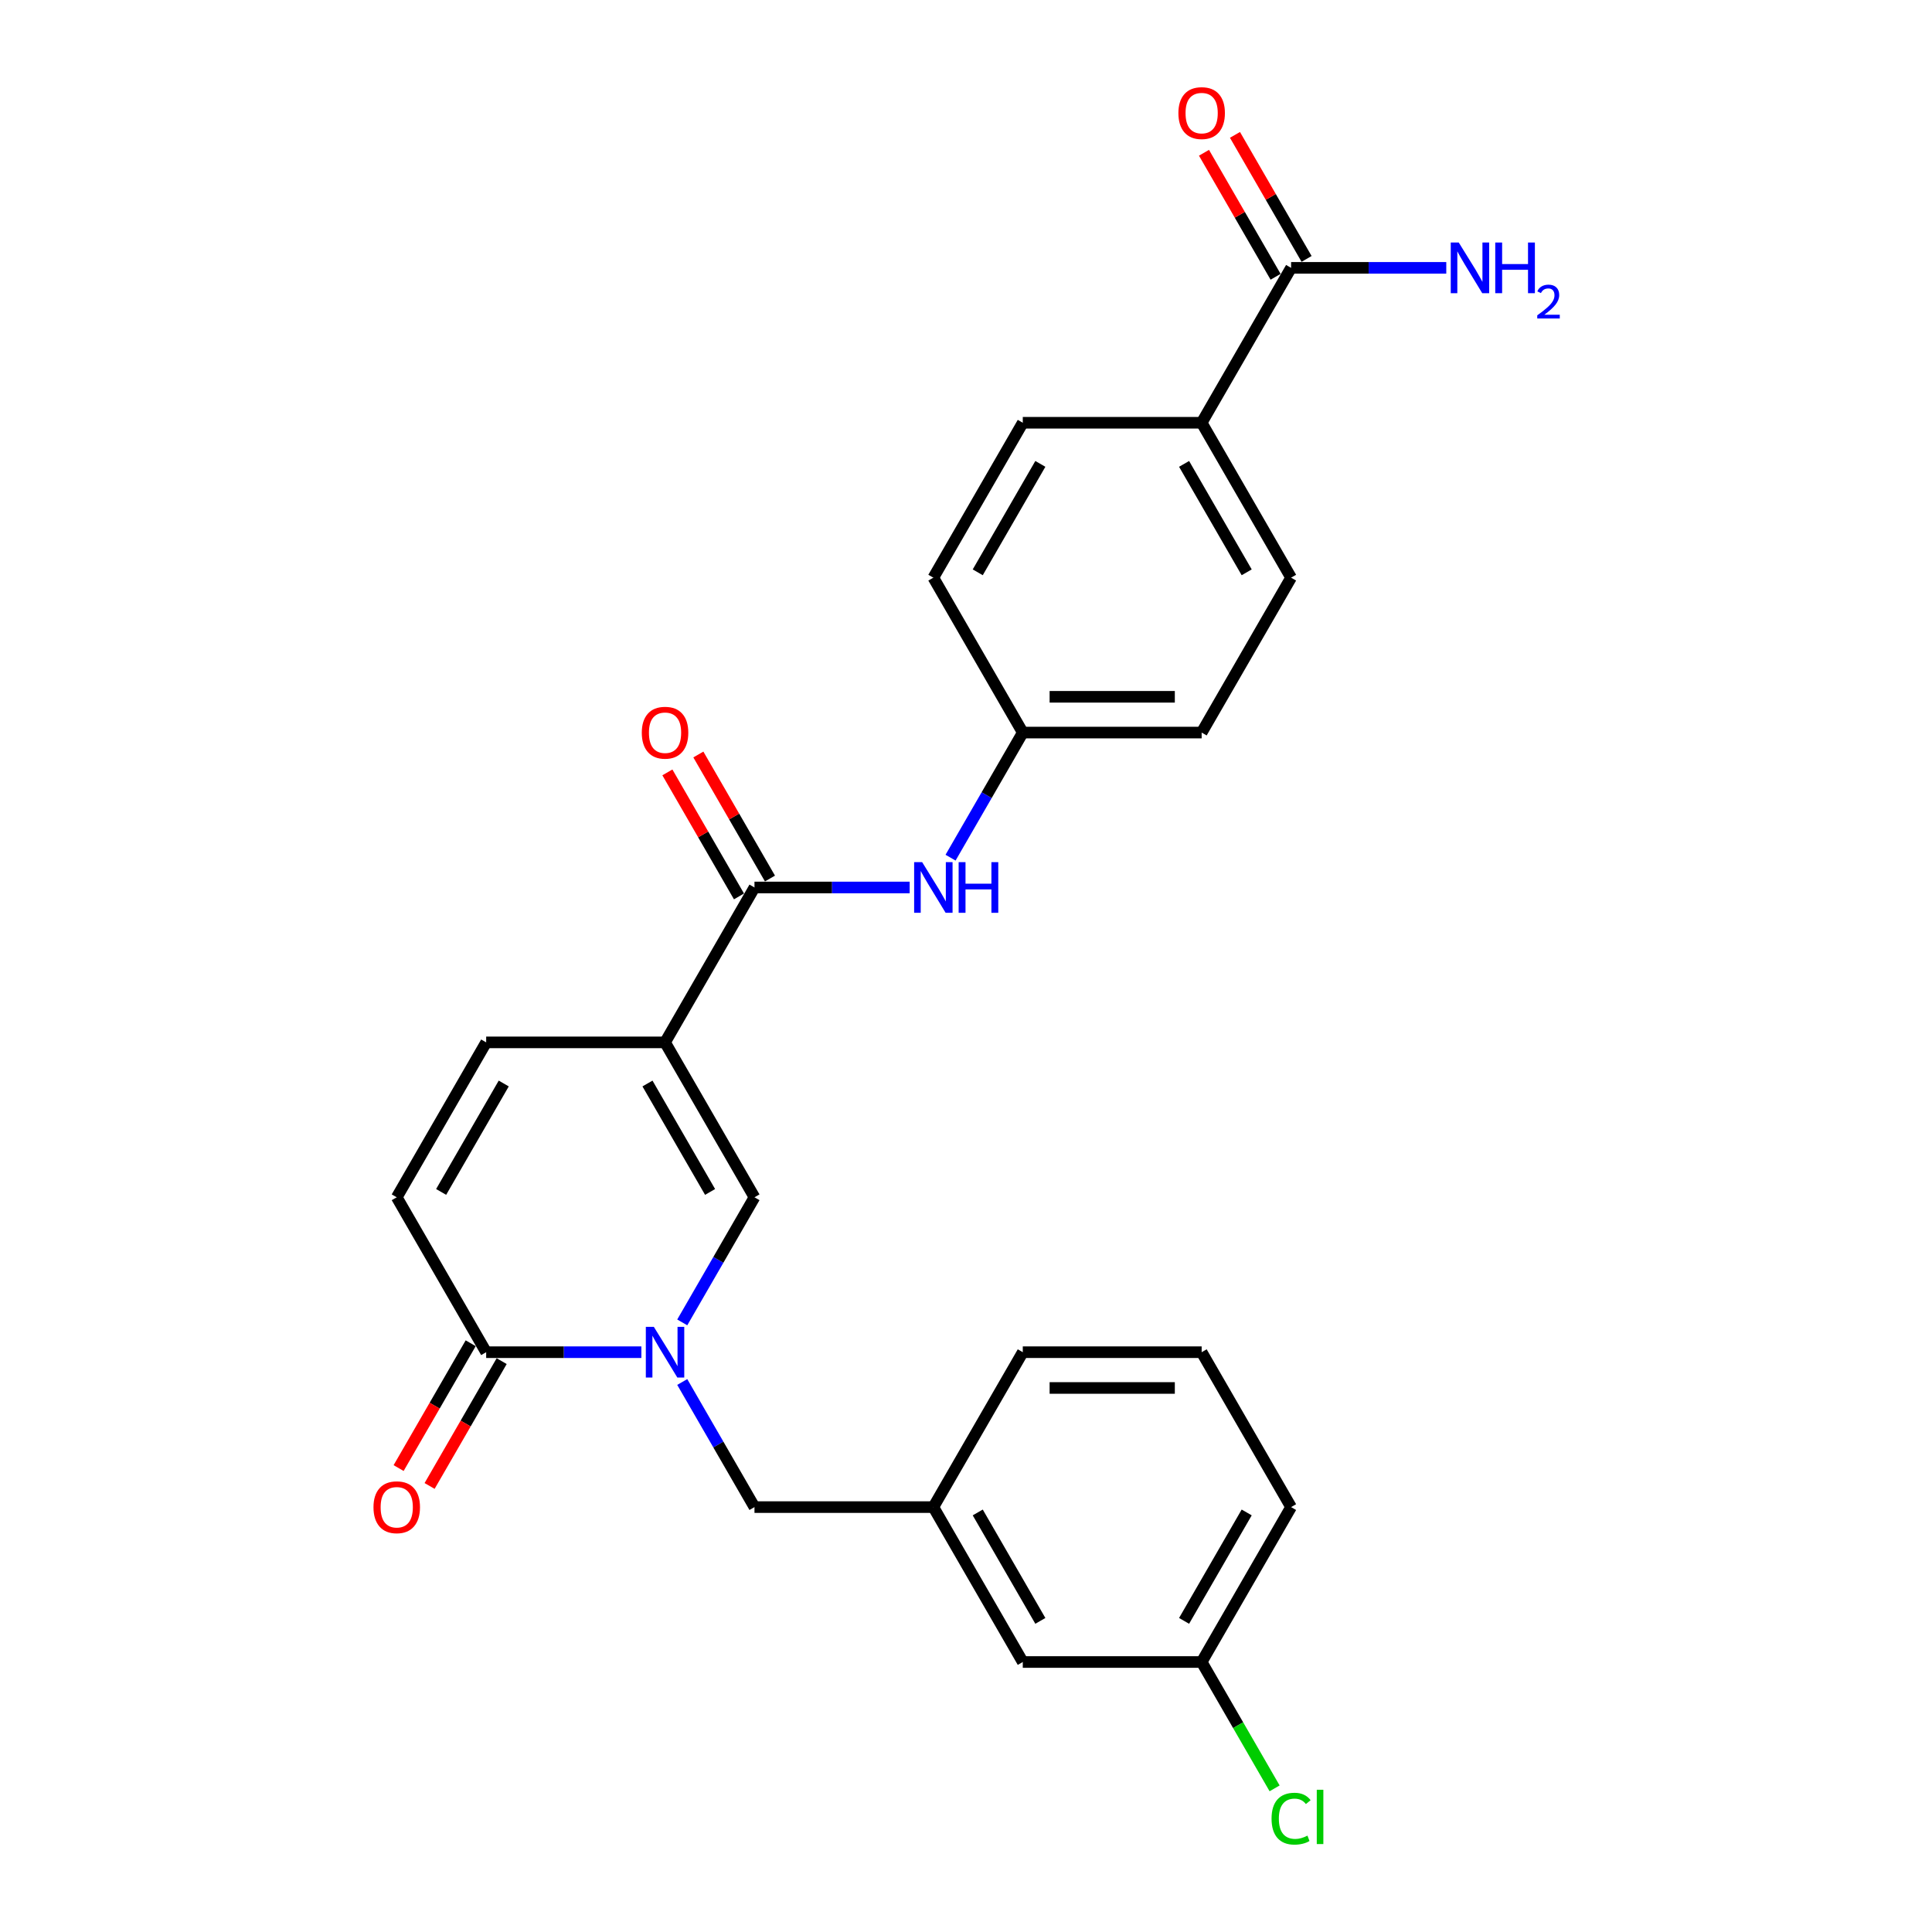 <?xml version='1.0' encoding='iso-8859-1'?>
<svg version='1.1' baseProfile='full'
              xmlns='http://www.w3.org/2000/svg'
                      xmlns:rdkit='http://www.rdkit.org/xml'
                      xmlns:xlink='http://www.w3.org/1999/xlink'
                  xml:space='preserve'
width='1000px' height='1000px' viewBox='0 0 1000 1000'>
<!-- END OF HEADER -->
<rect style='opacity:1.0;fill:#FFFFFF;stroke:none' width='1000' height='1000' x='0' y='0'> </rect>
<path class='bond-1' d='M 344.226,539.535 L 390.517,619.714' style='fill:none;fill-rule:evenodd;stroke:#000000;stroke-width:6px;stroke-linecap:butt;stroke-linejoin:miter;stroke-opacity:1' />
<path class='bond-1' d='M 335.134,560.821 L 367.537,616.946' style='fill:none;fill-rule:evenodd;stroke:#000000;stroke-width:6px;stroke-linecap:butt;stroke-linejoin:miter;stroke-opacity:1' />
<path class='bond-2' d='M 344.226,539.535 L 390.517,459.356' style='fill:none;fill-rule:evenodd;stroke:#000000;stroke-width:6px;stroke-linecap:butt;stroke-linejoin:miter;stroke-opacity:1' />
<path class='bond-4' d='M 344.226,539.535 L 251.643,539.535' style='fill:none;fill-rule:evenodd;stroke:#000000;stroke-width:6px;stroke-linecap:butt;stroke-linejoin:miter;stroke-opacity:1' />
<path class='bond-0' d='M 353.131,684.469 L 371.824,652.092' style='fill:none;fill-rule:evenodd;stroke:#0000FF;stroke-width:6px;stroke-linecap:butt;stroke-linejoin:miter;stroke-opacity:1' />
<path class='bond-0' d='M 371.824,652.092 L 390.517,619.714' style='fill:none;fill-rule:evenodd;stroke:#000000;stroke-width:6px;stroke-linecap:butt;stroke-linejoin:miter;stroke-opacity:1' />
<path class='bond-8' d='M 353.131,715.318 L 371.824,747.695' style='fill:none;fill-rule:evenodd;stroke:#0000FF;stroke-width:6px;stroke-linecap:butt;stroke-linejoin:miter;stroke-opacity:1' />
<path class='bond-8' d='M 371.824,747.695 L 390.517,780.072' style='fill:none;fill-rule:evenodd;stroke:#000000;stroke-width:6px;stroke-linecap:butt;stroke-linejoin:miter;stroke-opacity:1' />
<path class='bond-26' d='M 331.968,699.893 L 291.805,699.893' style='fill:none;fill-rule:evenodd;stroke:#0000FF;stroke-width:6px;stroke-linecap:butt;stroke-linejoin:miter;stroke-opacity:1' />
<path class='bond-26' d='M 291.805,699.893 L 251.643,699.893' style='fill:none;fill-rule:evenodd;stroke:#000000;stroke-width:6px;stroke-linecap:butt;stroke-linejoin:miter;stroke-opacity:1' />
<path class='bond-6' d='M 390.517,459.356 L 430.679,459.356' style='fill:none;fill-rule:evenodd;stroke:#000000;stroke-width:6px;stroke-linecap:butt;stroke-linejoin:miter;stroke-opacity:1' />
<path class='bond-6' d='M 430.679,459.356 L 470.842,459.356' style='fill:none;fill-rule:evenodd;stroke:#0000FF;stroke-width:6px;stroke-linecap:butt;stroke-linejoin:miter;stroke-opacity:1' />
<path class='bond-10' d='M 398.535,454.727 L 380.002,422.628' style='fill:none;fill-rule:evenodd;stroke:#000000;stroke-width:6px;stroke-linecap:butt;stroke-linejoin:miter;stroke-opacity:1' />
<path class='bond-10' d='M 380.002,422.628 L 361.469,390.528' style='fill:none;fill-rule:evenodd;stroke:#FF0000;stroke-width:6px;stroke-linecap:butt;stroke-linejoin:miter;stroke-opacity:1' />
<path class='bond-10' d='M 382.499,463.986 L 363.966,431.886' style='fill:none;fill-rule:evenodd;stroke:#000000;stroke-width:6px;stroke-linecap:butt;stroke-linejoin:miter;stroke-opacity:1' />
<path class='bond-10' d='M 363.966,431.886 L 345.434,399.786' style='fill:none;fill-rule:evenodd;stroke:#FF0000;stroke-width:6px;stroke-linecap:butt;stroke-linejoin:miter;stroke-opacity:1' />
<path class='bond-3' d='M 251.643,699.893 L 205.352,619.714' style='fill:none;fill-rule:evenodd;stroke:#000000;stroke-width:6px;stroke-linecap:butt;stroke-linejoin:miter;stroke-opacity:1' />
<path class='bond-11' d='M 243.625,695.264 L 224.975,727.568' style='fill:none;fill-rule:evenodd;stroke:#000000;stroke-width:6px;stroke-linecap:butt;stroke-linejoin:miter;stroke-opacity:1' />
<path class='bond-11' d='M 224.975,727.568 L 206.324,759.871' style='fill:none;fill-rule:evenodd;stroke:#FF0000;stroke-width:6px;stroke-linecap:butt;stroke-linejoin:miter;stroke-opacity:1' />
<path class='bond-11' d='M 259.661,704.523 L 241.01,736.826' style='fill:none;fill-rule:evenodd;stroke:#000000;stroke-width:6px;stroke-linecap:butt;stroke-linejoin:miter;stroke-opacity:1' />
<path class='bond-11' d='M 241.01,736.826 L 222.36,769.129' style='fill:none;fill-rule:evenodd;stroke:#FF0000;stroke-width:6px;stroke-linecap:butt;stroke-linejoin:miter;stroke-opacity:1' />
<path class='bond-5' d='M 251.643,539.535 L 205.352,619.714' style='fill:none;fill-rule:evenodd;stroke:#000000;stroke-width:6px;stroke-linecap:butt;stroke-linejoin:miter;stroke-opacity:1' />
<path class='bond-5' d='M 260.735,560.821 L 228.331,616.946' style='fill:none;fill-rule:evenodd;stroke:#000000;stroke-width:6px;stroke-linecap:butt;stroke-linejoin:miter;stroke-opacity:1' />
<path class='bond-14' d='M 492.005,443.932 L 510.698,411.555' style='fill:none;fill-rule:evenodd;stroke:#0000FF;stroke-width:6px;stroke-linecap:butt;stroke-linejoin:miter;stroke-opacity:1' />
<path class='bond-14' d='M 510.698,411.555 L 529.391,379.177' style='fill:none;fill-rule:evenodd;stroke:#000000;stroke-width:6px;stroke-linecap:butt;stroke-linejoin:miter;stroke-opacity:1' />
<path class='bond-7' d='M 668.265,138.64 L 621.974,218.819' style='fill:none;fill-rule:evenodd;stroke:#000000;stroke-width:6px;stroke-linecap:butt;stroke-linejoin:miter;stroke-opacity:1' />
<path class='bond-12' d='M 676.283,134.011 L 657.75,101.912' style='fill:none;fill-rule:evenodd;stroke:#000000;stroke-width:6px;stroke-linecap:butt;stroke-linejoin:miter;stroke-opacity:1' />
<path class='bond-12' d='M 657.75,101.912 L 639.218,69.812' style='fill:none;fill-rule:evenodd;stroke:#FF0000;stroke-width:6px;stroke-linecap:butt;stroke-linejoin:miter;stroke-opacity:1' />
<path class='bond-12' d='M 660.247,143.27 L 641.715,111.17' style='fill:none;fill-rule:evenodd;stroke:#000000;stroke-width:6px;stroke-linecap:butt;stroke-linejoin:miter;stroke-opacity:1' />
<path class='bond-12' d='M 641.715,111.17 L 623.182,79.07' style='fill:none;fill-rule:evenodd;stroke:#FF0000;stroke-width:6px;stroke-linecap:butt;stroke-linejoin:miter;stroke-opacity:1' />
<path class='bond-17' d='M 668.265,138.64 L 708.428,138.64' style='fill:none;fill-rule:evenodd;stroke:#000000;stroke-width:6px;stroke-linecap:butt;stroke-linejoin:miter;stroke-opacity:1' />
<path class='bond-17' d='M 708.428,138.64 L 748.59,138.64' style='fill:none;fill-rule:evenodd;stroke:#0000FF;stroke-width:6px;stroke-linecap:butt;stroke-linejoin:miter;stroke-opacity:1' />
<path class='bond-13' d='M 390.517,780.072 L 483.1,780.072' style='fill:none;fill-rule:evenodd;stroke:#000000;stroke-width:6px;stroke-linecap:butt;stroke-linejoin:miter;stroke-opacity:1' />
<path class='bond-9' d='M 621.974,218.819 L 668.265,298.998' style='fill:none;fill-rule:evenodd;stroke:#000000;stroke-width:6px;stroke-linecap:butt;stroke-linejoin:miter;stroke-opacity:1' />
<path class='bond-9' d='M 612.882,240.105 L 645.286,296.23' style='fill:none;fill-rule:evenodd;stroke:#000000;stroke-width:6px;stroke-linecap:butt;stroke-linejoin:miter;stroke-opacity:1' />
<path class='bond-27' d='M 621.974,218.819 L 529.391,218.819' style='fill:none;fill-rule:evenodd;stroke:#000000;stroke-width:6px;stroke-linecap:butt;stroke-linejoin:miter;stroke-opacity:1' />
<path class='bond-18' d='M 483.1,780.072 L 529.391,860.251' style='fill:none;fill-rule:evenodd;stroke:#000000;stroke-width:6px;stroke-linecap:butt;stroke-linejoin:miter;stroke-opacity:1' />
<path class='bond-18' d='M 506.079,782.841 L 538.483,838.966' style='fill:none;fill-rule:evenodd;stroke:#000000;stroke-width:6px;stroke-linecap:butt;stroke-linejoin:miter;stroke-opacity:1' />
<path class='bond-24' d='M 483.1,780.072 L 529.391,699.893' style='fill:none;fill-rule:evenodd;stroke:#000000;stroke-width:6px;stroke-linecap:butt;stroke-linejoin:miter;stroke-opacity:1' />
<path class='bond-20' d='M 529.391,379.177 L 483.1,298.998' style='fill:none;fill-rule:evenodd;stroke:#000000;stroke-width:6px;stroke-linecap:butt;stroke-linejoin:miter;stroke-opacity:1' />
<path class='bond-21' d='M 529.391,379.177 L 621.974,379.177' style='fill:none;fill-rule:evenodd;stroke:#000000;stroke-width:6px;stroke-linecap:butt;stroke-linejoin:miter;stroke-opacity:1' />
<path class='bond-21' d='M 543.278,360.661 L 608.086,360.661' style='fill:none;fill-rule:evenodd;stroke:#000000;stroke-width:6px;stroke-linecap:butt;stroke-linejoin:miter;stroke-opacity:1' />
<path class='bond-15' d='M 668.265,298.998 L 621.974,379.177' style='fill:none;fill-rule:evenodd;stroke:#000000;stroke-width:6px;stroke-linecap:butt;stroke-linejoin:miter;stroke-opacity:1' />
<path class='bond-16' d='M 529.391,218.819 L 483.1,298.998' style='fill:none;fill-rule:evenodd;stroke:#000000;stroke-width:6px;stroke-linecap:butt;stroke-linejoin:miter;stroke-opacity:1' />
<path class='bond-16' d='M 538.483,240.105 L 506.079,296.23' style='fill:none;fill-rule:evenodd;stroke:#000000;stroke-width:6px;stroke-linecap:butt;stroke-linejoin:miter;stroke-opacity:1' />
<path class='bond-19' d='M 529.391,860.251 L 621.974,860.251' style='fill:none;fill-rule:evenodd;stroke:#000000;stroke-width:6px;stroke-linecap:butt;stroke-linejoin:miter;stroke-opacity:1' />
<path class='bond-22' d='M 621.974,860.251 L 640.854,892.953' style='fill:none;fill-rule:evenodd;stroke:#000000;stroke-width:6px;stroke-linecap:butt;stroke-linejoin:miter;stroke-opacity:1' />
<path class='bond-22' d='M 640.854,892.953 L 659.734,925.654' style='fill:none;fill-rule:evenodd;stroke:#00CC00;stroke-width:6px;stroke-linecap:butt;stroke-linejoin:miter;stroke-opacity:1' />
<path class='bond-28' d='M 621.974,860.251 L 668.265,780.072' style='fill:none;fill-rule:evenodd;stroke:#000000;stroke-width:6px;stroke-linecap:butt;stroke-linejoin:miter;stroke-opacity:1' />
<path class='bond-28' d='M 612.882,838.966 L 645.286,782.841' style='fill:none;fill-rule:evenodd;stroke:#000000;stroke-width:6px;stroke-linecap:butt;stroke-linejoin:miter;stroke-opacity:1' />
<path class='bond-23' d='M 621.974,699.893 L 529.391,699.893' style='fill:none;fill-rule:evenodd;stroke:#000000;stroke-width:6px;stroke-linecap:butt;stroke-linejoin:miter;stroke-opacity:1' />
<path class='bond-23' d='M 608.086,718.41 L 543.278,718.41' style='fill:none;fill-rule:evenodd;stroke:#000000;stroke-width:6px;stroke-linecap:butt;stroke-linejoin:miter;stroke-opacity:1' />
<path class='bond-25' d='M 621.974,699.893 L 668.265,780.072' style='fill:none;fill-rule:evenodd;stroke:#000000;stroke-width:6px;stroke-linecap:butt;stroke-linejoin:miter;stroke-opacity:1' />
<path  class='atom-1' d='M 338.43 686.784
L 347.022 700.671
Q 347.873 702.041, 349.244 704.523
Q 350.614 707.004, 350.688 707.152
L 350.688 686.784
L 354.169 686.784
L 354.169 713.003
L 350.577 713.003
L 341.356 697.82
Q 340.282 696.042, 339.134 694.005
Q 338.023 691.968, 337.689 691.339
L 337.689 713.003
L 334.282 713.003
L 334.282 686.784
L 338.43 686.784
' fill='#0000FF'/>
<path  class='atom-7' d='M 477.304 446.247
L 485.896 460.134
Q 486.747 461.504, 488.118 463.986
Q 489.488 466.467, 489.562 466.615
L 489.562 446.247
L 493.043 446.247
L 493.043 472.466
L 489.451 472.466
L 480.23 457.283
Q 479.156 455.505, 478.008 453.468
Q 476.897 451.431, 476.563 450.802
L 476.563 472.466
L 473.156 472.466
L 473.156 446.247
L 477.304 446.247
' fill='#0000FF'/>
<path  class='atom-7' d='M 496.191 446.247
L 499.746 446.247
L 499.746 457.394
L 513.152 457.394
L 513.152 446.247
L 516.707 446.247
L 516.707 472.466
L 513.152 472.466
L 513.152 460.356
L 499.746 460.356
L 499.746 472.466
L 496.191 472.466
L 496.191 446.247
' fill='#0000FF'/>
<path  class='atom-11' d='M 332.19 379.252
Q 332.19 372.956, 335.301 369.438
Q 338.411 365.92, 344.226 365.92
Q 350.04 365.92, 353.151 369.438
Q 356.261 372.956, 356.261 379.252
Q 356.261 385.621, 353.114 389.25
Q 349.966 392.843, 344.226 392.843
Q 338.448 392.843, 335.301 389.25
Q 332.19 385.658, 332.19 379.252
M 344.226 389.88
Q 348.225 389.88, 350.373 387.214
Q 352.558 384.51, 352.558 379.252
Q 352.558 374.104, 350.373 371.512
Q 348.225 368.882, 344.226 368.882
Q 340.226 368.882, 338.041 371.475
Q 335.893 374.067, 335.893 379.252
Q 335.893 384.547, 338.041 387.214
Q 340.226 389.88, 344.226 389.88
' fill='#FF0000'/>
<path  class='atom-12' d='M 193.316 780.146
Q 193.316 773.851, 196.427 770.333
Q 199.537 766.815, 205.352 766.815
Q 211.166 766.815, 214.277 770.333
Q 217.387 773.851, 217.387 780.146
Q 217.387 786.516, 214.239 790.145
Q 211.092 793.738, 205.352 793.738
Q 199.574 793.738, 196.427 790.145
Q 193.316 786.553, 193.316 780.146
M 205.352 790.775
Q 209.351 790.775, 211.499 788.109
Q 213.684 785.405, 213.684 780.146
Q 213.684 774.999, 211.499 772.407
Q 209.351 769.777, 205.352 769.777
Q 201.352 769.777, 199.167 772.37
Q 197.019 774.962, 197.019 780.146
Q 197.019 785.442, 199.167 788.109
Q 201.352 790.775, 205.352 790.775
' fill='#FF0000'/>
<path  class='atom-13' d='M 609.938 58.535
Q 609.938 52.24, 613.049 48.722
Q 616.16 45.204, 621.974 45.204
Q 627.788 45.204, 630.899 48.722
Q 634.01 52.24, 634.01 58.535
Q 634.01 64.905, 630.862 68.534
Q 627.714 72.127, 621.974 72.127
Q 616.197 72.127, 613.049 68.534
Q 609.938 64.942, 609.938 58.535
M 621.974 69.164
Q 625.973 69.164, 628.121 66.498
Q 630.306 63.794, 630.306 58.535
Q 630.306 53.388, 628.121 50.796
Q 625.973 48.166, 621.974 48.166
Q 617.974 48.166, 615.789 50.759
Q 613.641 53.351, 613.641 58.535
Q 613.641 63.831, 615.789 66.498
Q 617.974 69.164, 621.974 69.164
' fill='#FF0000'/>
<path  class='atom-18' d='M 755.052 125.531
L 763.644 139.418
Q 764.496 140.788, 765.866 143.27
Q 767.236 145.751, 767.31 145.899
L 767.31 125.531
L 770.791 125.531
L 770.791 151.75
L 767.199 151.75
L 757.978 136.567
Q 756.904 134.789, 755.756 132.752
Q 754.645 130.715, 754.312 130.086
L 754.312 151.75
L 750.905 151.75
L 750.905 125.531
L 755.052 125.531
' fill='#0000FF'/>
<path  class='atom-18' d='M 773.939 125.531
L 777.494 125.531
L 777.494 136.678
L 790.9 136.678
L 790.9 125.531
L 794.455 125.531
L 794.455 151.75
L 790.9 151.75
L 790.9 139.64
L 777.494 139.64
L 777.494 151.75
L 773.939 151.75
L 773.939 125.531
' fill='#0000FF'/>
<path  class='atom-18' d='M 795.726 150.83
Q 796.362 149.193, 797.877 148.288
Q 799.393 147.36, 801.495 147.36
Q 804.11 147.36, 805.576 148.777
Q 807.043 150.195, 807.043 152.712
Q 807.043 155.279, 805.137 157.674
Q 803.254 160.069, 799.344 162.905
L 807.336 162.905
L 807.336 164.86
L 795.678 164.86
L 795.678 163.222
Q 798.904 160.925, 800.81 159.214
Q 802.741 157.503, 803.67 155.963
Q 804.599 154.423, 804.599 152.835
Q 804.599 151.172, 803.768 150.244
Q 802.937 149.315, 801.495 149.315
Q 800.102 149.315, 799.173 149.877
Q 798.244 150.439, 797.584 151.686
L 795.726 150.83
' fill='#0000FF'/>
<path  class='atom-23' d='M 658.155 941.338
Q 658.155 934.82, 661.192 931.413
Q 664.266 927.969, 670.08 927.969
Q 675.487 927.969, 678.375 931.783
L 675.931 933.783
Q 673.82 931.005, 670.08 931.005
Q 666.117 931.005, 664.006 933.672
Q 661.933 936.301, 661.933 941.338
Q 661.933 946.522, 664.08 949.189
Q 666.265 951.855, 670.487 951.855
Q 673.376 951.855, 676.746 950.115
L 677.783 952.892
Q 676.412 953.781, 674.339 954.299
Q 672.265 954.818, 669.969 954.818
Q 664.266 954.818, 661.192 951.337
Q 658.155 947.856, 658.155 941.338
' fill='#00CC00'/>
<path  class='atom-23' d='M 681.56 926.376
L 684.967 926.376
L 684.967 954.484
L 681.56 954.484
L 681.56 926.376
' fill='#00CC00'/>
</svg>

